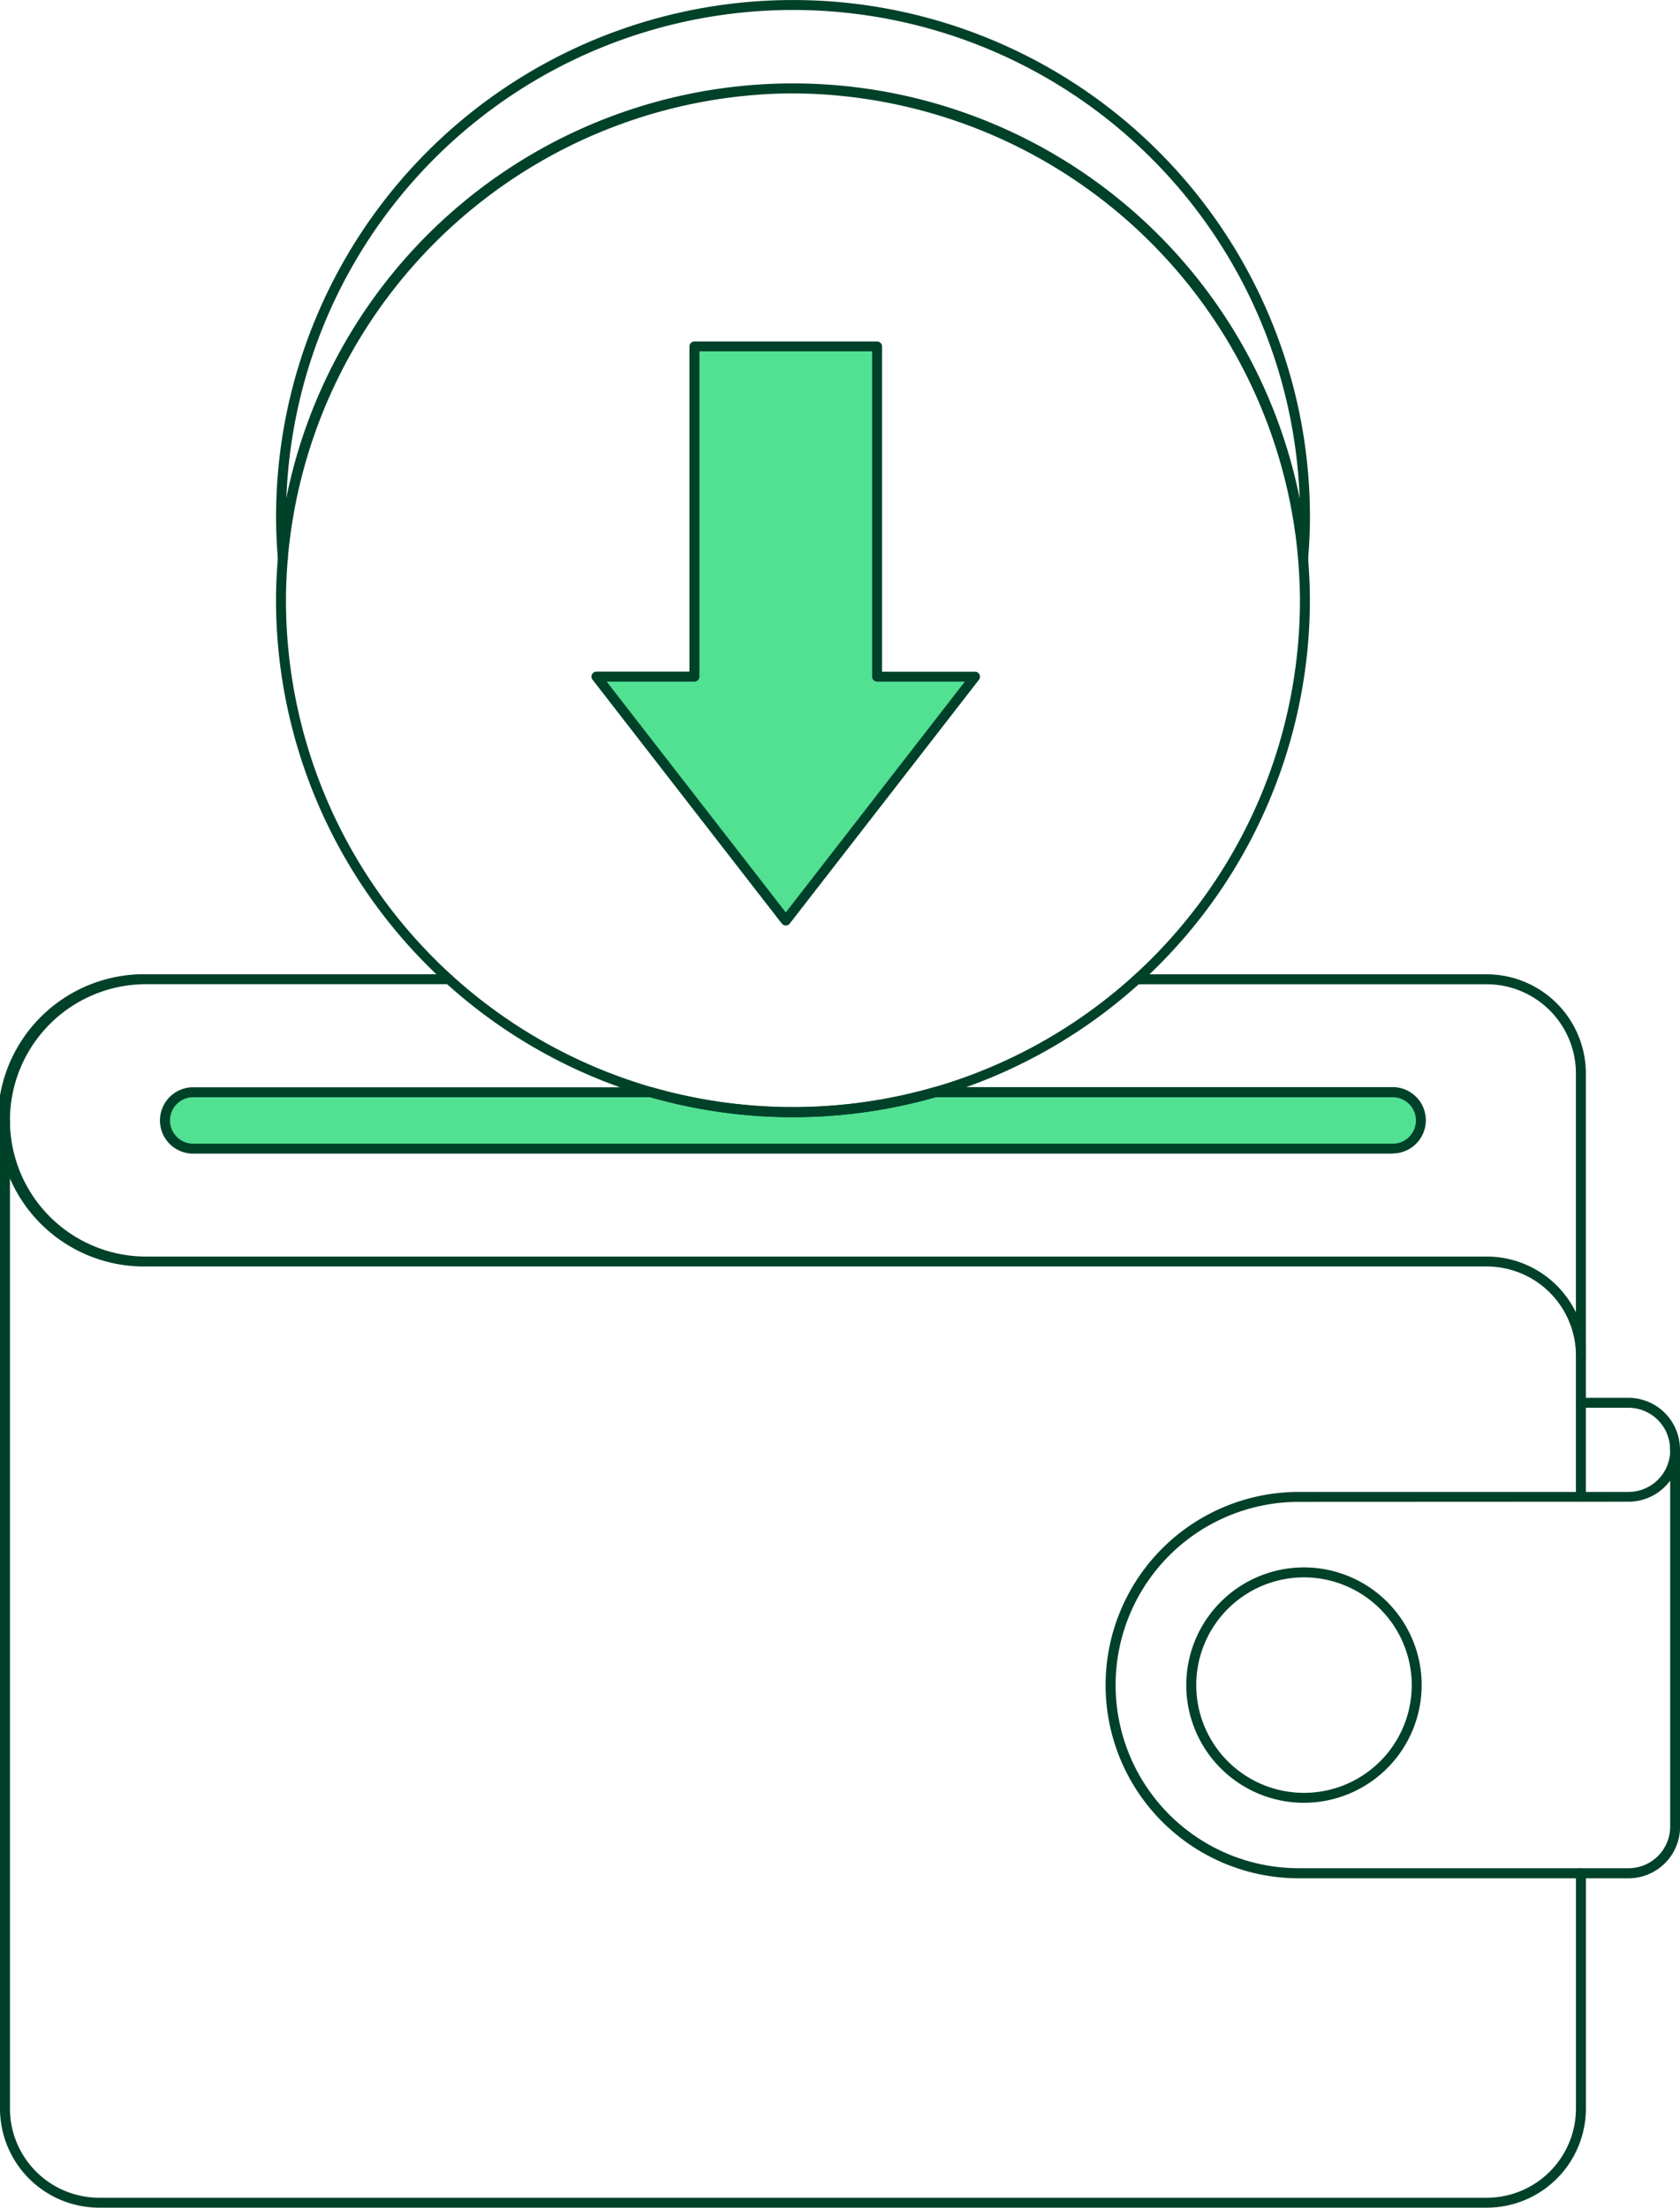 <svg xmlns="http://www.w3.org/2000/svg" id="IcoMobiDofinansowanie" width="55.024" height="72.313" viewBox="0 0 55.024 72.313">
    <defs>
        <style>
            .cls-1{fill:#52e093}.cls-2{fill:#004129}
        </style>
    </defs>
    <g id="Group_4006" data-name="Group 4006" transform="translate(5.242 35.614)">
        <path id="Path_2446" d="M2872.89 7138.489h14.984a.924.924 0 1 1 0 1.848h-39.284a.924.924 0 1 1 0-1.848h14.982a16.879 16.879 0 0 0 9.318 0" class="cls-1" data-name="Path 2446" transform="translate(-2847.503 -7138.326)"/>
        <path id="Path_2447" d="M2887.188 7139.814H2847.9a1.087 1.087 0 1 1 0-2.174h14.974a.165.165 0 0 1 .048 0h.006a16.794 16.794 0 0 0 9.212.006.156.156 0 0 1 .061-.012h14.985a1.087 1.087 0 0 1 0 2.174zm-39.285-1.848a.761.761 0 1 0 0 1.522h39.285a.761.761 0 1 0 0-1.522h-14.959a17.11 17.11 0 0 1-9.366 0z" class="cls-2" data-name="Path 2447" transform="translate(-2846.816 -7137.64)"/>
    </g>
    <g id="Group_4007" data-name="Group 4007" transform="translate(9.04)">
        <path id="Path_2448" d="M2900.262 6970.389h-.013a.162.162 0 0 1-.149-.175c.04-.5.06-.942.06-1.354a16.605 16.605 0 1 0-33.21 0c0 .417.019.859.059 1.354a.162.162 0 0 1-.149.175.168.168 0 0 1-.176-.149c-.041-.5-.06-.954-.06-1.38a16.931 16.931 0 1 1 33.862 0c0 .42-.02.872-.06 1.38a.163.163 0 0 1-.164.149z" class="cls-2" data-name="Path 2448" transform="translate(-2866.622 -6951.928)"/>
    </g>
    <g id="Group_4008" data-name="Group 4008" transform="translate(9.04 2.733)">
        <path id="Path_2449" d="M2883.553 7000.044a16.95 16.95 0 0 1-16.931-16.931c0-.426.02-.878.06-1.381a16.927 16.927 0 0 1 33.742 0c.041.509.06.959.06 1.381a16.95 16.95 0 0 1-16.931 16.931zm0-33.537a16.683 16.683 0 0 0-16.546 15.251c-.04.494-.059.937-.059 1.354a16.605 16.605 0 0 0 33.21 0c0-.412-.02-.855-.06-1.354a16.683 16.683 0 0 0-16.545-15.25z" class="cls-2" data-name="Path 2449" transform="translate(-2866.622 -6966.182)"/>
    </g>
    <g id="Group_4010" data-name="Group 4010" transform="translate(19.374 11.181)">
        <g id="Group_4009" data-name="Group 4009">
            <path id="Path_2450" d="M2924.568 7011.084v10.816h-3.208l6.2 7.99 6.2-7.99h-3.208v-10.818z" class="cls-1" data-name="Path 2450" transform="translate(-2921.197 -7010.921)"/>
            <path id="Path_2451" d="M2926.871 7029.367a.166.166 0 0 1-.129-.062l-6.2-7.99a.164.164 0 0 1 .129-.264h3.045V7010.4a.163.163 0 0 1 .163-.163h5.982a.163.163 0 0 1 .163.163v10.654h3.045a.164.164 0 0 1 .129.264l-6.2 7.99a.165.165 0 0 1-.127.059zm-5.866-7.989l5.866 7.561 5.866-7.561h-2.875a.164.164 0 0 1-.163-.164v-10.654h-5.656v10.654a.164.164 0 0 1-.163.164z" class="cls-2" data-name="Path 2451" transform="translate(-2920.509 -7010.233)"/>
        </g>
    </g>
    <g id="Group_4011" data-name="Group 4011" transform="translate(0 36.538)">
        <path id="Path_2452" d="M2868.179 7178.232h-45.45a3.249 3.249 0 0 1-3.246-3.246v-32.366a.163.163 0 0 1 .326 0v32.367a2.923 2.923 0 0 0 2.92 2.919h45.45a2.923 2.923 0 0 0 2.92-2.919v-7.707a.163.163 0 0 1 .326 0v7.707a3.249 3.249 0 0 1-3.246 3.245z" class="cls-2" data-name="Path 2452" transform="translate(-2819.483 -7142.457)"/>
    </g>
    <g id="Group_4012" data-name="Group 4012" transform="translate(51.616 45.786)">
        <path id="Path_2453" d="M3091.883 7192.531a.163.163 0 0 1-.163-.163 1.364 1.364 0 0 0-1.363-1.362h-1.557a.163.163 0 0 1 0-.326h1.556a1.691 1.691 0 0 1 1.689 1.688.163.163 0 0 1-.162.163z" class="cls-2" data-name="Path 2453" transform="translate(-3088.638 -7190.68)"/>
    </g>
    <g id="Group_4013" data-name="Group 4013" transform="translate(36.202 47.311)">
        <path id="Path_2454" d="M3025.4 7212.849h-10.8a6.328 6.328 0 1 1 0-12.656h10.8a1.365 1.365 0 0 0 1.363-1.363v-.031a.163.163 0 1 1 .325 0v12.361a1.69 1.69 0 0 1-1.688 1.689zm-10.8-12.33a6 6 0 1 0 0 12h10.8a1.365 1.365 0 0 0 1.363-1.363v-11.334a1.69 1.69 0 0 1-1.363.692z" class="cls-2" data-name="Path 2454" transform="translate(-3008.263 -7198.636)"/>
    </g>
    <g id="Group_4014" data-name="Group 4014" transform="translate(0 31.914)">
        <path id="Path_2455" d="M2871.262 7131a.163.163 0 0 1-.163-.163 2.923 2.923 0 0 0-2.92-2.92h-43.909a4.787 4.787 0 1 1 0-9.573h9.909a.163.163 0 0 1 0 .326h-9.909a4.461 4.461 0 0 0 0 8.922h43.909a3.249 3.249 0 0 1 3.246 3.245.163.163 0 0 1-.163.163z" class="cls-2" data-name="Path 2455" transform="translate(-2819.483 -7118.347)"/>
    </g>
    <g id="Group_4015" data-name="Group 4015" transform="translate(37.083 31.914)">
        <path id="Path_2456" d="M3027.552 7135.626a.162.162 0 0 1-.163-.162v-13.871a2.923 2.923 0 0 0-2.92-2.92h-11.45a.163.163 0 0 1 0-.326h11.45a3.25 3.25 0 0 1 3.246 3.246v13.871a.162.162 0 0 1-.163.162z" class="cls-2" data-name="Path 2456" transform="translate(-3012.857 -7118.347)"/>
    </g>
    <g id="Group_4016" data-name="Group 4016" transform="translate(38.854 51.34)">
        <path id="Path_2457" d="M3025.942 7227.358a3.855 3.855 0 1 1 3.854-3.854 3.86 3.86 0 0 1-3.854 3.854zm0-7.384a3.529 3.529 0 1 0 3.529 3.529 3.533 3.533 0 0 0-3.529-3.529z" class="cls-2" data-name="Path 2457" transform="translate(-3022.087 -7219.647)"/>
    </g>
</svg>
